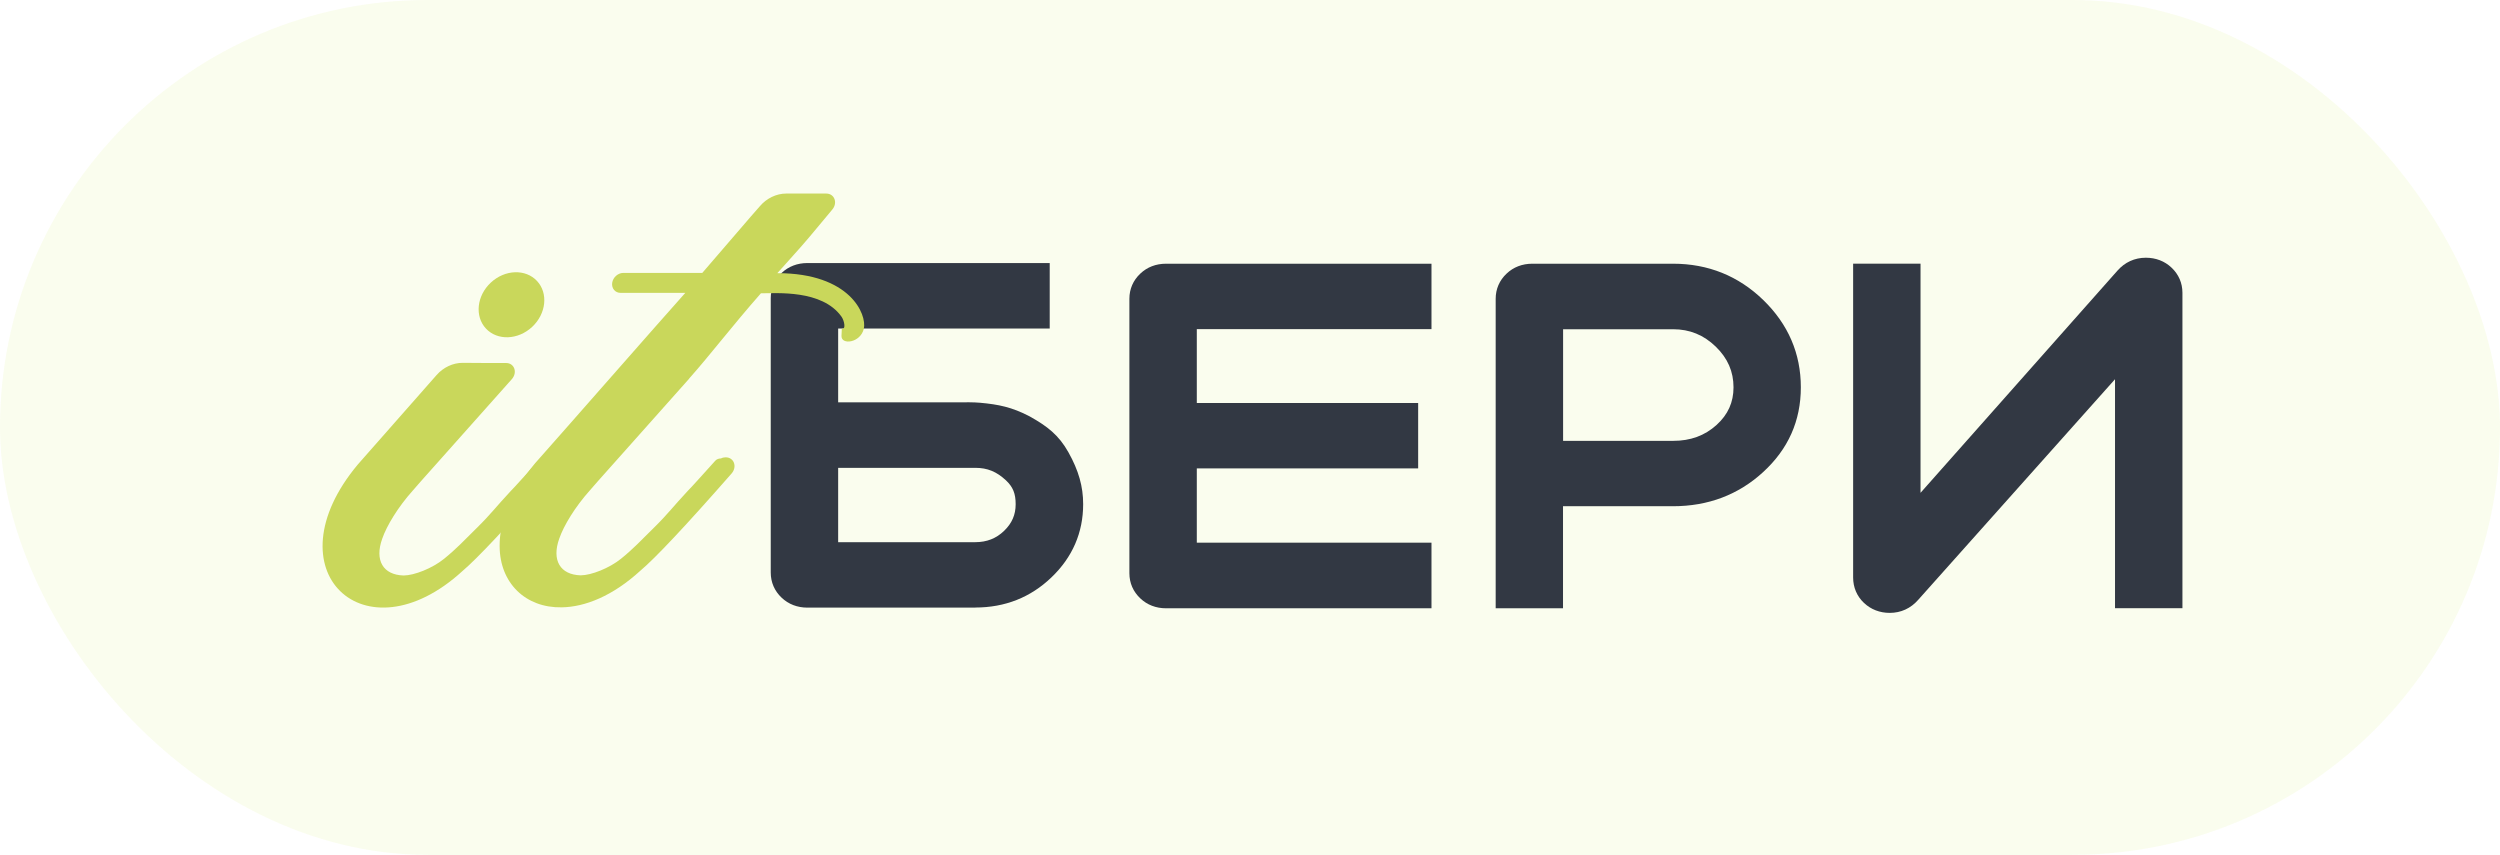 <?xml version="1.0" encoding="UTF-8"?> <svg xmlns="http://www.w3.org/2000/svg" width="155" height="53" viewBox="0 0 155 53" fill="none"><rect width="155" height="53" rx="26.5" fill="#CBE857" fill-opacity="0.1"></rect><path d="M88.752 37.714H72.292C71.673 37.714 71.123 37.502 70.7 37.1C70.26 36.687 70.022 36.148 70.022 35.539V18.524C70.022 17.921 70.255 17.381 70.7 16.963C71.123 16.561 71.673 16.35 72.292 16.35H88.752V20.408H74.202V24.984H87.926V29.042H74.202V33.645H88.752V37.703V37.714Z" fill="#323843"></path><path d="M60.468 37.673H50.056C49.437 37.673 48.887 37.461 48.463 37.059C48.024 36.646 47.786 36.107 47.786 35.498V18.483C47.786 17.88 48.019 17.34 48.463 16.922C48.887 16.52 49.437 16.309 50.056 16.309H65.082V20.367H51.966V24.943H59.696C59.748 24.943 60.373 24.933 60.759 24.97C61.907 25.075 62.738 25.239 63.849 25.821L63.875 25.837C64.923 26.424 65.642 26.97 66.24 28.038C66.875 29.17 67.156 30.165 67.156 31.255C67.156 33.022 66.494 34.551 65.187 35.8C63.897 37.038 62.309 37.667 60.468 37.667V37.673ZM51.966 33.615H60.468C61.182 33.615 61.77 33.382 62.256 32.911C62.743 32.44 62.971 31.916 62.971 31.26C62.971 30.604 62.807 30.192 62.367 29.779C61.785 29.239 61.219 29.006 60.468 29.006H51.966V33.609V33.615Z" fill="#323843"></path><path d="M117.163 37.999C116.55 37.999 115.999 37.787 115.571 37.385C115.126 36.967 114.894 36.417 114.894 35.798V16.349H119.073V30.555L131.279 16.783C131.739 16.259 132.348 15.979 133.041 15.979C133.66 15.979 134.21 16.19 134.633 16.592C135.078 17.01 135.311 17.55 135.311 18.153V37.708H131.131V23.512L118.925 37.194C118.465 37.718 117.856 37.999 117.163 37.999Z" fill="#323843"></path><path d="M96.912 37.714H92.732V18.524C92.732 17.921 92.965 17.381 93.41 16.963C93.833 16.561 94.383 16.35 95.002 16.35H103.732C105.901 16.35 107.779 17.106 109.319 18.598C110.869 20.101 111.652 21.921 111.652 24.011C111.652 26.101 110.864 27.852 109.308 29.275C107.779 30.677 105.901 31.386 103.727 31.386H96.907V37.708L96.912 37.714ZM96.912 27.333H103.732C104.811 27.333 105.695 27.011 106.43 26.344C107.134 25.704 107.478 24.942 107.478 24.016C107.478 23.037 107.118 22.212 106.377 21.492C105.626 20.767 104.764 20.413 103.732 20.413H96.912V27.333Z" fill="#323843"></path><path d="M32.992 20.269C33.866 19.454 34.002 18.179 33.294 17.42C32.587 16.661 31.305 16.706 30.431 17.521C29.556 18.336 29.421 19.611 30.128 20.37C30.835 21.129 32.117 21.084 32.992 20.269Z" fill="#C9D75B"></path><path d="M48.203 16.926C48.203 16.926 49.124 15.91 49.664 15.296C50.309 14.566 50.976 13.73 51.6 12.995C51.955 12.577 51.738 12 51.224 12H48.748C48.14 12 47.532 12.291 47.114 12.783C46.95 12.973 46.764 13.19 46.558 13.418L43.542 16.92H38.648C38.315 16.92 38.003 17.195 37.955 17.539C37.908 17.878 38.141 18.158 38.474 18.158H42.489C41.003 19.814 34.59 27.137 33.183 28.713C31.612 30.592 30.961 32.385 30.977 33.867C30.987 36.152 32.59 37.697 34.823 37.655C36.268 37.634 37.982 36.956 39.701 35.385C40.633 34.602 42.521 32.592 45.357 29.359C45.722 28.941 45.511 28.354 44.992 28.354C44.892 28.354 44.791 28.375 44.701 28.422C44.569 28.428 44.442 28.459 44.347 28.565C43.828 29.137 42.844 30.242 42.648 30.428C41.722 31.417 41.437 31.84 40.537 32.724C39.738 33.512 39.283 34.01 38.506 34.639C37.781 35.226 36.664 35.666 36.003 35.671C34.728 35.634 34.194 34.734 34.675 33.391C34.95 32.592 35.654 31.428 36.569 30.407C36.791 30.131 38.786 27.92 42.712 23.497C42.722 23.486 42.728 23.476 42.733 23.465C44.066 21.962 45.394 20.211 47.177 18.185C48.161 18.185 50.965 17.952 52.166 19.624C52.357 19.883 52.457 20.46 52.193 20.375L52.172 20.83C52.156 21.407 53.357 21.264 53.558 20.375C53.754 19.508 52.727 16.936 48.198 16.936L48.203 16.926Z" fill="#C9D75B"></path><path d="M33.951 28.432C33.745 28.422 33.517 28.411 33.369 28.575C32.85 29.147 31.866 30.252 31.671 30.438C30.745 31.427 30.459 31.85 29.56 32.734C28.761 33.522 28.306 34.019 27.528 34.649C26.803 35.236 25.687 35.675 25.026 35.681C23.75 35.644 23.216 34.744 23.698 33.4C23.973 32.601 24.676 31.438 25.592 30.416C25.814 30.141 27.808 27.93 31.734 23.507C32.099 23.094 31.893 22.507 31.38 22.507C30.591 22.507 29.56 22.507 28.681 22.496C28.089 22.496 27.491 22.771 27.068 23.253C25.02 25.581 22.92 27.972 22.19 28.792C16.666 35.384 22.623 40.94 28.666 35.411C29.586 34.633 31.448 32.649 34.253 29.464C34.607 29.062 34.448 28.459 33.956 28.432H33.951Z" fill="#C9D75B"></path></svg> 